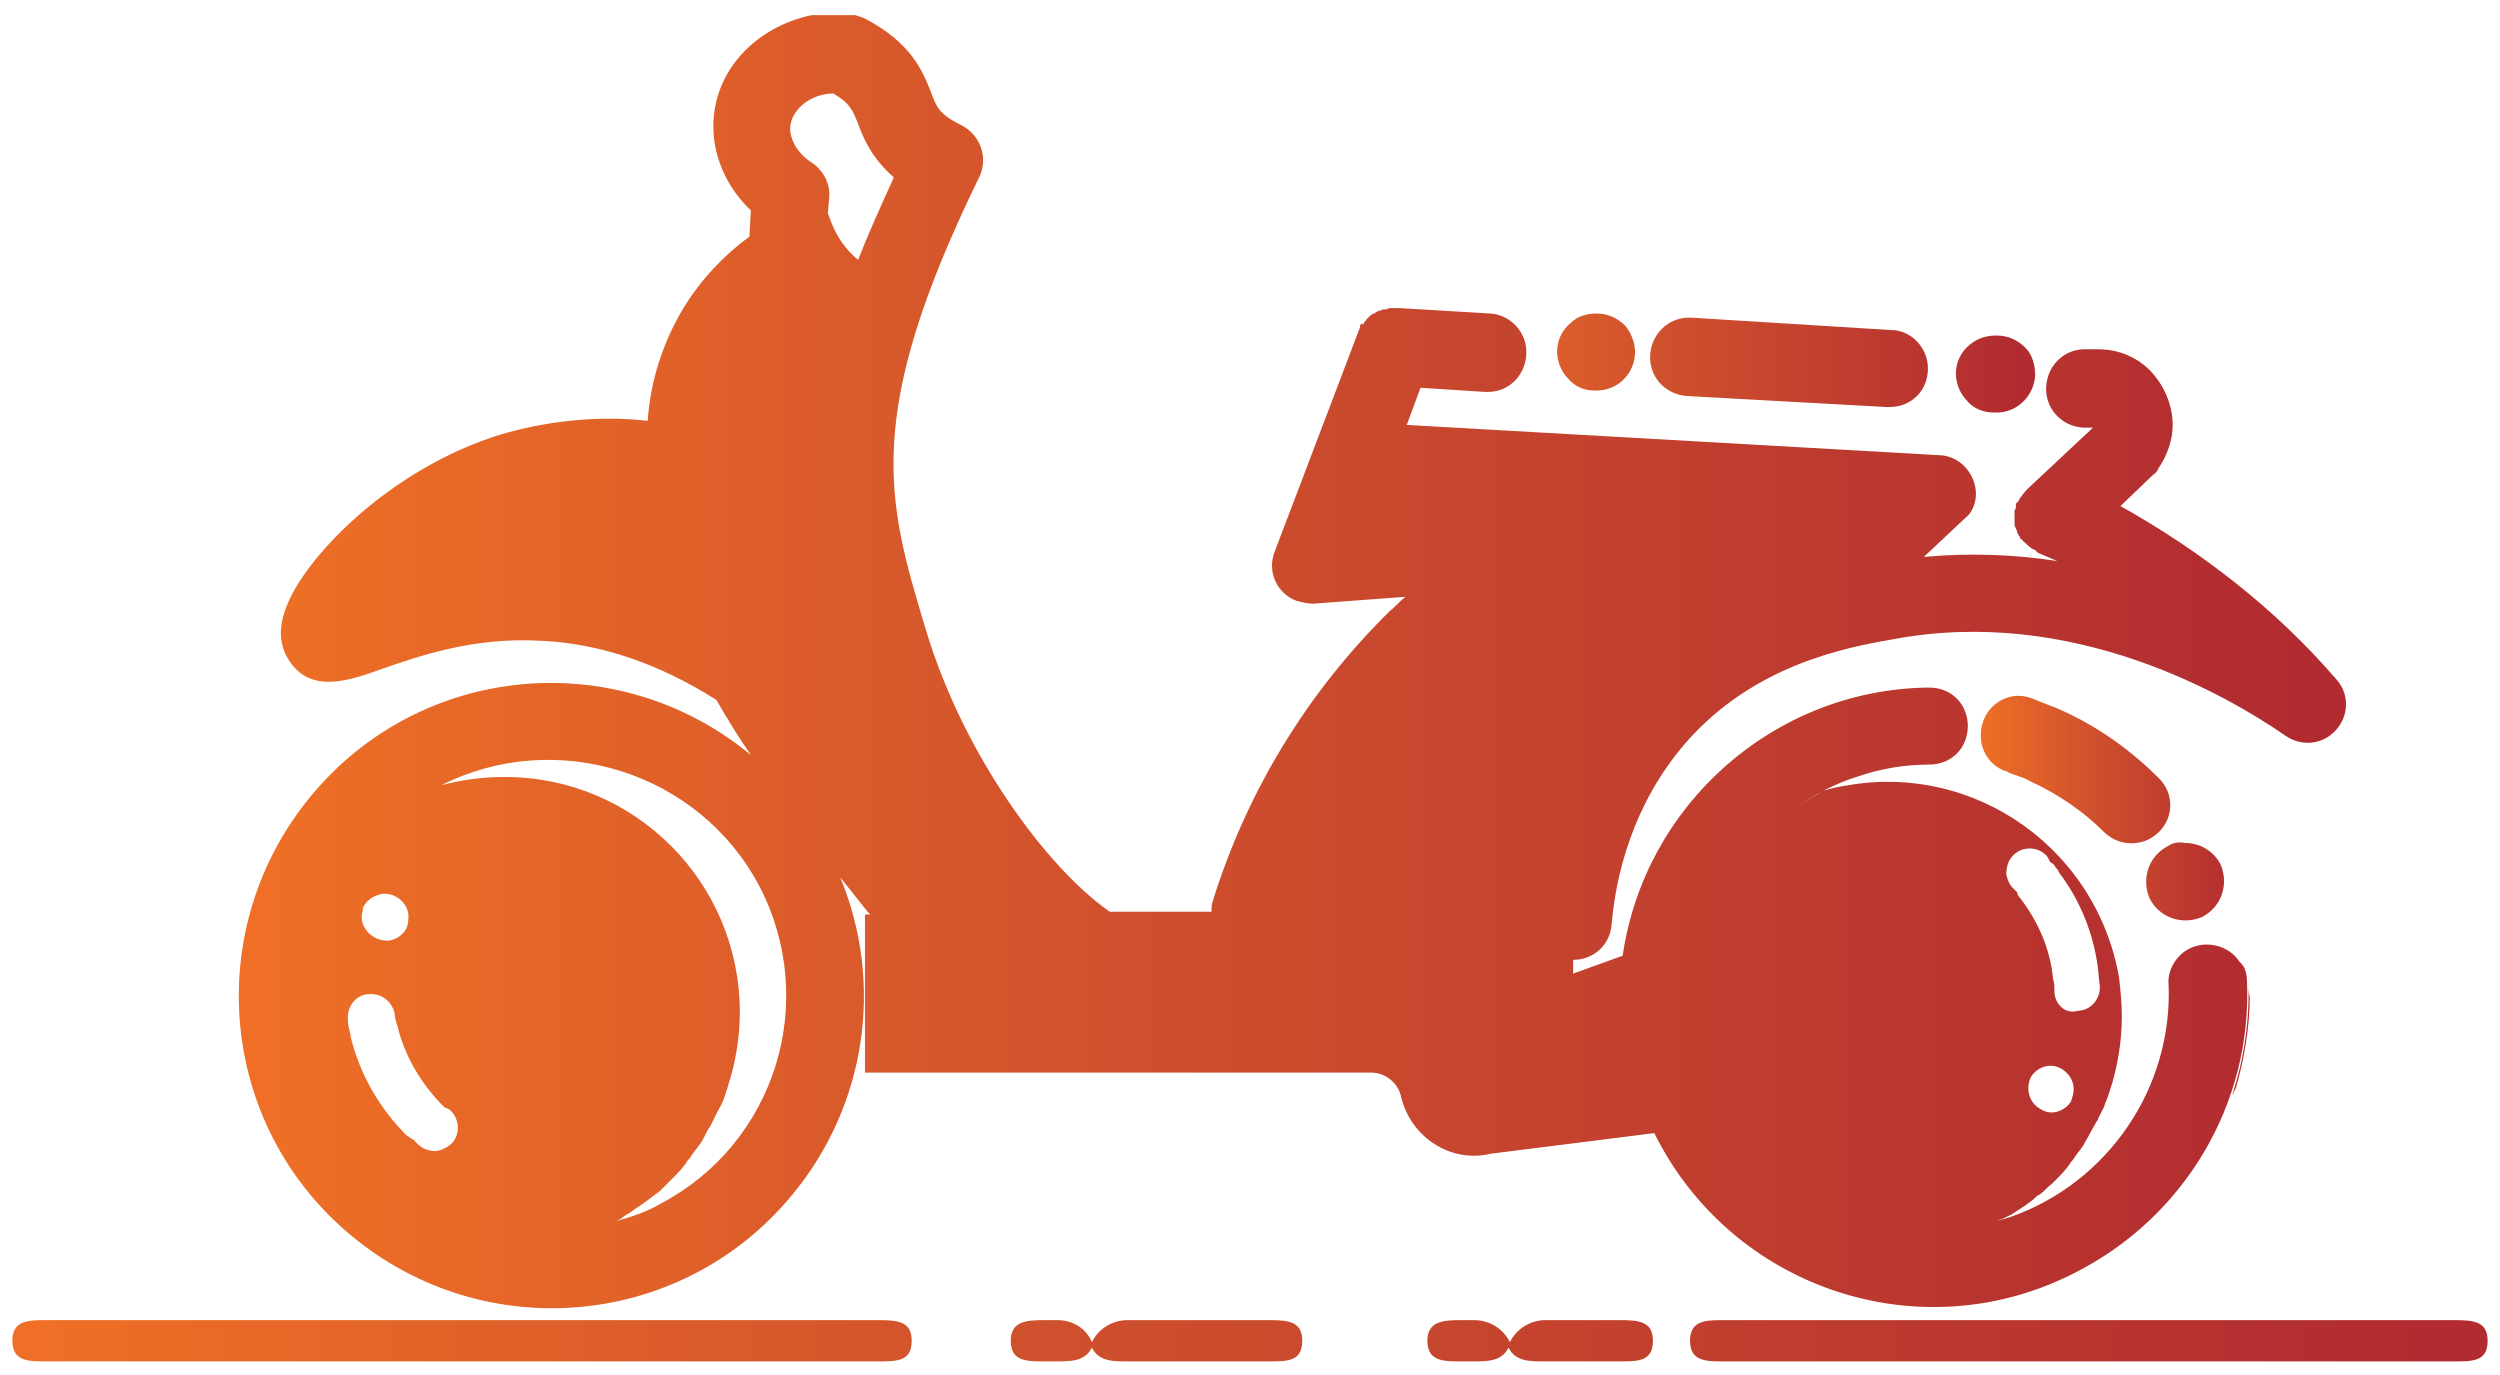 <?xml version="1.0" encoding="utf-8"?>
<!-- Generator: Adobe Illustrator 27.8.1, SVG Export Plug-In . SVG Version: 6.00 Build 0)  -->
<svg version="1.1" id="Layer_1" xmlns="http://www.w3.org/2000/svg" xmlns:xlink="http://www.w3.org/1999/xlink" x="0px" y="0px"
	 viewBox="0 0 181.8 100" style="enable-background:new 0 0 181.8 100;" xml:space="preserve">
<style type="text/css">
	.st0{fill:none;}
	
		.st1{clip-path:url(#SVGID_00000088855223626194277880000004928831014285997979_);fill:url(#SVGID_00000090997262326673843200000015326847236632794030_);}
	
		.st2{clip-path:url(#SVGID_00000060729787706011069010000006789171132216797114_);fill:url(#SVGID_00000024703664283628177650000017542937406381066378_);}
	
		.st3{clip-path:url(#SVGID_00000072969275010519012890000008379775844105884845_);fill:url(#SVGID_00000038383796660194765150000015186134325472526266_);}
	
		.st4{clip-path:url(#SVGID_00000073722737660559542620000003649699512337420935_);fill:url(#SVGID_00000168832759673435630130000015936418803142980242_);}
	
		.st5{clip-path:url(#SVGID_00000006699181324999096690000009789935802686870463_);fill:url(#SVGID_00000158736017914308493460000003251467557097221021_);}
	
		.st6{clip-path:url(#SVGID_00000115481565849368359290000001955126927965047223_);fill:url(#SVGID_00000108273475608940252070000011192050316041210244_);}
</style>
<rect x="-93" y="-97.7" class="st0" width="465.9" height="333.3"/>
<rect x="-93" y="-97.7" class="st0" width="465.9" height="333.3"/>
<rect x="-93" y="-97.7" class="st0" width="465.9" height="333.3"/>
<rect x="-93" y="-97.7" class="st0" width="465.9" height="333.3"/>
<g>
	<g>
		<defs>
			<path id="SVGID_1_" d="M52.4,80.4c0.2-0.4,0.3-0.8,0.4-1.1C52.7,79.7,52.6,80.1,52.4,80.4"/>
		</defs>
		<clipPath id="SVGID_00000173133369030602056800000007945293417228165266_">
			<use xlink:href="#SVGID_1_"  style="overflow:visible;"/>
		</clipPath>
		
			<linearGradient id="SVGID_00000183213925575892921710000014605650011846208446_" gradientUnits="userSpaceOnUse" x1="157.844" y1="-120.489" x2="162.214" y2="-120.489" gradientTransform="matrix(0.101 0 0 0.101 36.567 91.985)">
			<stop  offset="0" style="stop-color:#EE6F25"/>
			<stop  offset="1.187850e-02" style="stop-color:#EE6F25"/>
			<stop  offset="0.424" style="stop-color:#CF502D"/>
			<stop  offset="0.978" style="stop-color:#B12B30"/>
			<stop  offset="1" style="stop-color:#B12B30"/>
		</linearGradient>
		
			<rect x="52.4" y="79.3" style="clip-path:url(#SVGID_00000173133369030602056800000007945293417228165266_);fill:url(#SVGID_00000183213925575892921710000014605650011846208446_);" width="0.4" height="1.1"/>
	</g>
	<g>
		<defs>
			<path id="SVGID_00000028305830041782550470000000809581887518061473_" d="M163.5,71.4c0.1,2.8-0.3,5.6-1.2,8.3
				c0.1-0.2,0.2-0.4,0.3-0.6c0.6-2.1,1-4.4,1-6.6C163.5,72.1,163.5,71.7,163.5,71.4c0-0.4-0.1-0.8-0.3-1.1
				C163.4,70.6,163.5,71,163.5,71.4 M157.7,61.5c-1.4,0.7-2,2.3-1.4,3.8c0.7,1.4,2.3,2,3.8,1.4c1.4-0.7,2-2.3,1.4-3.8v0v0
				c-0.5-1-1.5-1.6-2.6-1.6C158.4,61.2,158,61.3,157.7,61.5 M144.2,52.5c-0.5,1.5,0.2,3.1,1.7,3.6c0.1,0,0.1,0,0.2,0.1
				c0.5,0.2,1,0.3,1.5,0.6h0c2,0.9,3.9,2.2,5.4,3.7c1.1,1.1,2.9,1.1,4,0c1.1-1.1,1.1-2.8,0-3.9l0,0c-2.1-2.1-4.5-3.8-7.2-5h0
				c-0.7-0.3-1.3-0.5-2-0.8c-0.3-0.1-0.6-0.2-1-0.2C145.7,50.6,144.6,51.3,144.2,52.5"/>
		</defs>
		<clipPath id="SVGID_00000136410416792254276570000010851512060246238364_">
			<use xlink:href="#SVGID_00000028305830041782550470000000809581887518061473_"  style="overflow:visible;"/>
		</clipPath>
		
			<linearGradient id="SVGID_00000068677743567437890770000018131305427300966301_" gradientUnits="userSpaceOnUse" x1="-116.731" y1="206.855" x2="-112.36" y2="206.855" gradientTransform="matrix(4.465 0 0 4.465 665.171 -858.382)">
			<stop  offset="0" style="stop-color:#EE6F25"/>
			<stop  offset="1.187850e-02" style="stop-color:#EE6F25"/>
			<stop  offset="0.424" style="stop-color:#CF502D"/>
			<stop  offset="0.978" style="stop-color:#B12B30"/>
			<stop  offset="1" style="stop-color:#B12B30"/>
		</linearGradient>
		
			<rect x="143.7" y="50.6" style="clip-path:url(#SVGID_00000136410416792254276570000010851512060246238364_);fill:url(#SVGID_00000068677743567437890770000018131305427300966301_);" width="19.9" height="29"/>
	</g>
	<g>
		<defs>
			<path id="SVGID_00000064334868587054760230000005430479460312554927_" d="M44.7,88.9L44.7,88.9L44.7,88.9
				C44.7,88.9,44.7,88.9,44.7,88.9 M148.3,80.6c-0.8-0.5-1-1.5-0.6-2.3c0.3-0.5,0.9-0.8,1.4-0.8c0.9,0,1.7,0.8,1.7,1.7
				c0,0.3-0.1,0.6-0.2,0.9v0c-0.3,0.5-0.9,0.8-1.4,0.8C148.9,80.9,148.6,80.8,148.3,80.6 M31.6,83.7c-0.6,0-1.1-0.3-1.5-0.8
				c-0.2-0.1-0.3-0.2-0.5-0.3c-2-2-3.4-4.4-4.1-7.2c0,0,0,0,0-0.1c-0.1-0.4-0.2-0.8-0.2-1.1c-0.1-0.9,0.5-1.8,1.4-1.9h0.1
				c0.9-0.1,1.7,0.5,1.9,1.4c0,0.3,0.1,0.6,0.2,0.9c0.5,2.1,1.6,4,3.1,5.6c0.1,0.1,0.2,0.2,0.3,0.3c0.1,0.1,0.3,0.1,0.4,0.2
				c0.7,0.6,0.8,1.7,0.2,2.4c0,0,0,0,0,0v0c-0.3,0.3-0.7,0.5-1.1,0.6c0,0-0.1,0-0.1,0C31.6,83.7,31.6,83.7,31.6,83.7 M27.3,68.2
				c-0.6-0.3-1-0.9-1-1.5c0-0.2,0.1-0.5,0.1-0.7c0.2-0.5,0.8-0.9,1.4-1c0.9-0.1,1.8,0.6,1.9,1.5c0,0.3,0,0.6-0.1,0.9
				c-0.2,0.5-0.7,0.9-1.3,1c-0.1,0-0.1,0-0.2,0C27.8,68.4,27.5,68.3,27.3,68.2 M149.4,72.1c0-0.3,0-0.6-0.1-0.9
				c-0.2-2.2-1.1-4.2-2.4-5.9c-0.1-0.1-0.2-0.2-0.2-0.4c-0.1-0.1-0.2-0.2-0.3-0.3c-0.3-0.3-0.4-0.6-0.5-1c0-0.5,0.1-1,0.5-1.4
				c0.3-0.3,0.7-0.5,1.2-0.5c0.5,0,0.9,0.2,1.2,0.5c0.1,0.1,0.2,0.3,0.3,0.5c0.2,0.1,0.3,0.2,0.4,0.4c0.1,0.1,0.2,0.2,0.2,0.3
				c1.6,2.1,2.6,4.6,2.9,7.3c0,0,0,0,0,0c0,0.4,0.1,0.8,0.1,1.1c0,0.9-0.7,1.7-1.6,1.7h0C150.2,73.8,149.4,73,149.4,72.1 M55.2,64.4
				c4.4,8.4,1.2,18.7-7.1,23.1c-1,0.6-2.2,1-3.3,1.3l0.4-0.2l0.1-0.1l0.3-0.2l0.2-0.1l0.4-0.3c0.5-0.3,1-0.7,1.4-1
				c0.1-0.1,0.3-0.2,0.4-0.3c0.2-0.2,0.4-0.4,0.6-0.6c0.1-0.1,0.2-0.2,0.3-0.3c0.4-0.4,0.8-0.8,1.1-1.3c0.1-0.1,0.2-0.2,0.3-0.4l0,0
				c0.1-0.1,0.2-0.3,0.3-0.4c0.1-0.1,0.2-0.3,0.3-0.4l0.2-0.3c0.1-0.2,0.2-0.4,0.3-0.6c0.1-0.2,0.2-0.3,0.3-0.5
				c0.1-0.2,0.2-0.4,0.3-0.6c0.1-0.2,0.2-0.4,0.3-0.6c0.1-0.1,0.1-0.2,0.2-0.4c0.2-0.4,0.3-0.8,0.4-1.1c0.6-1.8,0.9-3.7,0.9-5.5
				c0-9.4-7.6-17.1-17.1-17.1c-1.6,0-3.1,0.2-4.6,0.6C40.4,52.9,50.8,56.1,55.2,64.4 M60.2,15.5l0.1-1.1c0.1-1-0.4-2-1.3-2.6
				c-1.1-0.7-1.7-1.9-1.5-2.8c0.2-1.1,1.5-2.2,3.1-2.2c1.2,0.7,1.4,1.2,1.8,2.2c0.4,1.1,1,2.5,2.6,3.9c-1,2.2-1.9,4.2-2.6,6l0,0
				C61,17.7,60.6,16.6,60.2,15.5 M52,7.8c-0.5,2.7,0.5,5.5,2.6,7.5l-0.1,1.9c-1.9,1.4-3.5,3.1-4.8,5.2c-1.5,2.5-2.4,5.3-2.6,8.2
				c-3.6-0.4-7.3,0-10.7,1c-8.1,2.5-14.3,9-15.6,12.6c-0.7,1.8-0.3,3,0.2,3.8c1.6,2.5,4.4,1.5,6.9,0.6c2.6-0.9,6.6-2.3,11.5-2
				c4.3,0.2,8.6,1.7,12.7,4.3c0.8,1.4,1.6,2.7,2.5,4c-9.7-8-24-6.7-32,3c-8,9.7-6.7,24,3,32c9.7,8,24,6.7,32-3
				c5.4-6.5,6.7-15.4,3.5-23.1c1.3,1.6,2.1,2.7,2.2,2.7h-0.4V78h36.8c1.1,0,2,0.8,2.2,1.8v0c0.7,2.9,3.6,4.8,6.5,4.1h0l11.9-1.5
				c5.6,11.3,19.3,15.9,30.5,10.2c8-4,13-12.3,12.6-21.3c0-0.4-0.1-0.8-0.3-1.1v0l-0.1-0.1c0,0,0-0.1-0.1-0.1
				c-0.8-1.3-2.6-1.7-3.9-0.9c-0.8,0.5-1.4,1.5-1.3,2.5c0.3,7.5-4.4,14.4-11.5,16.9c-0.3,0.1-0.7,0.2-1,0.3l0.5-0.2l0.4-0.2l0.2-0.1
				c0.6-0.4,1.3-0.8,1.8-1.3c0.1-0.1,0.2-0.1,0.3-0.2c0.3-0.2,0.5-0.5,0.8-0.7c0.1-0.1,0.2-0.2,0.3-0.3c0.4-0.4,0.8-0.8,1.1-1.3
				c0.1-0.1,0.2-0.2,0.3-0.4l0,0c0.1-0.1,0.2-0.3,0.3-0.4c0.1-0.1,0.2-0.3,0.3-0.4l0.1-0.2c0.3-0.5,0.6-1.1,0.9-1.6
				c0.1-0.1,0.1-0.3,0.2-0.4c0.1-0.2,0.2-0.4,0.3-0.6l0.1-0.3c0.1-0.2,0.2-0.5,0.3-0.8c0.6-1.8,0.9-3.7,0.9-5.5c0-1-0.1-1.9-0.2-2.8
				c-1.6-9.3-10.4-15.6-19.7-14c-0.6,0.1-1.2,0.2-1.8,0.4c-0.7,0.4-1.4,0.8-2.1,1.3c1.4-1,2.9-1.8,4.5-2.3c1.7-0.6,3.5-0.9,5.3-0.9
				c1.6,0,2.8-1.2,2.8-2.8c0-1.6-1.2-2.8-2.8-2.8c0,0-0.1,0-0.2,0c-11.1,0.2-20.5,8.5-22.1,19.5l-3.6,1.3v-1c1.5,0,2.7-1.1,2.8-2.6
				c0.3-3.5,1.5-8.7,5.4-13.2c4.9-5.6,11.5-6.9,15-7.5c13.1-2.5,24.4,4.1,28.6,7c1.3,0.9,3,0.6,3.9-0.7c0.7-1,0.7-2.4-0.2-3.4h0
				c-4.4-5.1-9.8-9.3-15.7-12.6l2.4-2.3c0.2-0.1,0.3-0.3,0.4-0.5c0.6-0.9,1-2,1-3.1c0-1.4-0.6-2.8-1.5-3.8c-1-1.1-2.4-1.7-3.9-1.7
				l-0.8,0c-1.6-0.1-2.9,1.1-3,2.7c-0.1,1.6,1.1,2.9,2.7,3l0.7,0l-4.7,4.4c-0.2,0.2-0.3,0.3-0.5,0.6c0,0-0.1,0.1-0.1,0.1
				c0,0.1-0.1,0.1-0.1,0.2c0,0,0,0.1-0.1,0.1c0,0,0,0.1-0.1,0.1l0,0.1c0,0,0,0.1,0,0.1c0,0.1,0,0.2-0.1,0.3l0,0.1v0.1v0.1
				c0,0.1,0,0.2,0,0.4c0,0.1,0,0.2,0,0.3c0,0.1,0,0.2,0.1,0.3c0,0.1,0.1,0.2,0.1,0.3c0,0.1,0,0.1,0.1,0.2c0,0,0,0,0,0
				c0,0.1,0.1,0.1,0.1,0.2c0,0.1,0.1,0.1,0.2,0.2c0,0.1,0.1,0.1,0.2,0.2c0.2,0.2,0.4,0.4,0.7,0.5l0.1,0.1l0.1,0.1
				c0.5,0.2,0.9,0.4,1.4,0.6c-3.2-0.5-6.5-0.6-9.7-0.3l3.3-3.1c0.9-1.2,0.5-2.9-0.7-3.8c-0.4-0.3-1-0.5-1.5-0.5l-38.7-2.2l1-2.7
				l4.7,0.3h0.2c1.6,0,2.8-1.3,2.8-2.9c0-1.5-1.2-2.7-2.6-2.8l-6.7-0.4h-0.2c-0.1,0-0.1,0-0.2,0h-0.1c-0.1,0-0.2,0-0.4,0.1l-0.2,0h0
				c-0.1,0-0.2,0.1-0.3,0.1c-0.1,0-0.2,0.1-0.2,0.1c-0.1,0-0.1,0.1-0.2,0.1c-0.1,0-0.1,0.1-0.2,0.1l-0.1,0.1
				c-0.1,0.1-0.1,0.1-0.2,0.2c-0.1,0.1-0.1,0.2-0.2,0.2l0,0.1l-0.1,0.1L99,23.5c0,0.1-0.1,0.1-0.1,0.2l0,0l0,0.1l-6.2,16.3
				c-0.6,1.5,0.2,3.1,1.6,3.6c0.4,0.1,0.8,0.2,1.2,0.2l6.7-0.5c-0.5,0.4-0.8,0.8-1.1,1c-6,5.9-10.4,13.1-12.9,21.1
				c-0.1,0.3-0.1,0.6-0.1,0.8h-7.4C76.1,63.1,70,54.8,67.3,45.7c-2.8-9.3-4.6-15.4,3.9-32.8c0.7-1.4,0.1-3.1-1.3-3.8
				c-1.6-0.8-1.8-1.3-2.2-2.4c-0.6-1.5-1.4-3.6-4.9-5.4c-0.3-0.1-0.6-0.2-0.9-0.3c-0.5-0.1-0.9-0.1-1.3-0.1
				C56.4,1.1,52.7,3.9,52,7.8"/>
		</defs>
		<clipPath id="SVGID_00000070107576463775713520000016345762642345353622_">
			<use xlink:href="#SVGID_00000064334868587054760230000005430479460312554927_"  style="overflow:visible;"/>
		</clipPath>
		
			<linearGradient id="SVGID_00000066478926717128701560000011949933681985136529_" gradientUnits="userSpaceOnUse" x1="-139.16" y1="215.37" x2="-134.789" y2="215.37" gradientTransform="matrix(35.108 0 0 35.108 4903.049 -7511.649)">
			<stop  offset="0" style="stop-color:#EE6F25"/>
			<stop  offset="1.187850e-02" style="stop-color:#EE6F25"/>
			<stop  offset="0.424" style="stop-color:#CF502D"/>
			<stop  offset="0.978" style="stop-color:#B12B30"/>
			<stop  offset="1" style="stop-color:#B12B30"/>
		</linearGradient>
		
			<rect x="14.6" y="1.1" style="clip-path:url(#SVGID_00000070107576463775713520000016345762642345353622_);fill:url(#SVGID_00000066478926717128701560000011949933681985136529_);" width="156.4" height="97.1"/>
	</g>
	<g>
		<defs>
			<path id="SVGID_00000157993192689983918670000002408690090252096143_" d="M143.2,25.1c-1.2,1-1.3,2.8-0.2,4
				c0.5,0.6,1.2,0.9,2,0.9h0.2c1.5,0,2.7-1.2,2.8-2.7c0-0.7-0.2-1.5-0.7-2h0c-0.6-0.6-1.3-0.9-2.1-0.9
				C144.4,24.4,143.8,24.6,143.2,25.1 M120,25.8c-0.1,1.6,1.1,2.9,2.7,3l14.5,0.8h0.2c1.6,0,2.8-1.2,2.8-2.8c0-1.5-1.2-2.8-2.7-2.8
				v0L123,23.1c0,0-0.1,0-0.2,0C121.3,23.1,120.1,24.3,120,25.8 M114.2,23.5c-1.2,1-1.3,2.8-0.2,4c0.5,0.6,1.2,0.9,1.9,0.9h0.2
				c1.6,0,2.8-1.3,2.8-2.8c0-0.7-0.3-1.4-0.7-1.9v0c-0.6-0.6-1.3-0.9-2.1-0.9C115.4,22.8,114.7,23,114.2,23.5 M101.6,21.9h0.2h0.1
				H101.6z"/>
		</defs>
		<clipPath id="SVGID_00000108275149317668798480000016787986461347631010_">
			<use xlink:href="#SVGID_00000157993192689983918670000002408690090252096143_"  style="overflow:visible;"/>
		</clipPath>
		
			<linearGradient id="SVGID_00000170264712845225356270000011363037336151472823_" gradientUnits="userSpaceOnUse" x1="-132.855" y1="209.888" x2="-128.484" y2="209.888" gradientTransform="matrix(10.613 0 0 10.613 1511.565 -2201.544)">
			<stop  offset="0" style="stop-color:#EE6F25"/>
			<stop  offset="1.187850e-02" style="stop-color:#EE6F25"/>
			<stop  offset="0.424" style="stop-color:#CF502D"/>
			<stop  offset="0.978" style="stop-color:#B12B30"/>
			<stop  offset="1" style="stop-color:#B12B30"/>
		</linearGradient>
		
			<rect x="101.6" y="21.9" style="clip-path:url(#SVGID_00000108275149317668798480000016787986461347631010_);fill:url(#SVGID_00000170264712845225356270000011363037336151472823_);" width="46.4" height="8.1"/>
	</g>
	<g>
		<defs>
			<path id="SVGID_00000072969474480255493180000017279684928291526335_" d="M146.7,37.1L146.7,37.1 M146.7,37.1c0,0.1,0,0.1,0,0.2
				C146.7,37.2,146.7,37.2,146.7,37.1 M146.7,37.1c0-0.1,0-0.1,0-0.2C146.7,37,146.7,37,146.7,37.1"/>
		</defs>
		<clipPath id="SVGID_00000027589915220485690900000009066414503365214370_">
			<use xlink:href="#SVGID_00000072969474480255493180000017279684928291526335_"  style="overflow:visible;"/>
		</clipPath>
		
			<linearGradient id="SVGID_00000181049752906165513650000018064743086155934113_" gradientUnits="userSpaceOnUse" x1="146.699" y1="37.096" x2="146.704" y2="37.096" gradientTransform="matrix(3.500000e-06 0 0 3.500000e-06 26.56 179.118)">
			<stop  offset="0" style="stop-color:#EE6F25"/>
			<stop  offset="1.187850e-02" style="stop-color:#EE6F25"/>
			<stop  offset="0.424" style="stop-color:#CF502D"/>
			<stop  offset="0.978" style="stop-color:#B12B30"/>
			<stop  offset="1" style="stop-color:#B12B30"/>
		</linearGradient>
		
			<rect x="146.7" y="36.9" style="clip-path:url(#SVGID_00000027589915220485690900000009066414503365214370_);fill:url(#SVGID_00000181049752906165513650000018064743086155934113_);" width="0" height="0.4"/>
	</g>
	<g>
		<defs>
			<path id="SVGID_00000000919729315347860490000016772426482416942257_" d="M63.5,96L63.5,96H3.7c-0.2,0-0.3,0-0.5,0
				c-1.3,0-2.3,0.1-2.3,1.5c0,1.6,1.3,1.5,2.8,1.5h59.8c1.6,0,2.8,0.1,2.8-1.5c0-1.4-1-1.5-2.4-1.5H63.5z M91.9,96h-9.9
				c-1.1,0-2.1,0.6-2.6,1.6C79,96.6,78,96,76.9,96h-0.5c-0.2,0-0.3,0-0.5,0c-1.3,0-2.4,0.1-2.4,1.5c0,1.6,1.3,1.5,2.8,1.5h0.5
				c1.1,0,2.1,0,2.6-1c0.5,1,1.5,1,2.6,1h9.9c1.6,0,2.8,0.1,2.8-1.5c0-1.4-1-1.5-2.4-1.5H91.9z M117.5,96L117.5,96h-5.1
				c-1.1,0-2.1,0.6-2.6,1.6c-0.5-1-1.5-1.6-2.6-1.6h-0.5c-0.2,0-0.3,0-0.5,0c-1.3,0-2.4,0.1-2.4,1.5c0,1.6,1.3,1.5,2.8,1.5h0.5
				c1.1,0,2.1,0,2.6-1c0.5,1,1.5,1,2.6,1h5.1c1.6,0,2.8,0.1,2.8-1.5c0-1.4-1-1.5-2.4-1.5H117.5z M178.1,96h-52.4c-0.2,0-0.3,0-0.5,0
				c-1.3,0-2.3,0.1-2.3,1.5c0,1.6,1.3,1.5,2.8,1.5h52.4c1.6,0,2.8,0.1,2.8-1.5c0-1.4-1-1.5-2.4-1.5H178.1z"/>
		</defs>
		<clipPath id="SVGID_00000044165950841526011770000015655771278645977245_">
			<use xlink:href="#SVGID_00000000919729315347860490000016772426482416942257_"  style="overflow:visible;"/>
		</clipPath>
		
			<linearGradient id="SVGID_00000045607696896743785540000007091496689832152990_" gradientUnits="userSpaceOnUse" x1="-139.48" y1="216.506" x2="-135.109" y2="216.506" gradientTransform="matrix(41.197 0 0 41.197 5747.047 -8821.931)">
			<stop  offset="0" style="stop-color:#EE6F25"/>
			<stop  offset="1.187850e-02" style="stop-color:#EE6F25"/>
			<stop  offset="0.424" style="stop-color:#CF502D"/>
			<stop  offset="0.978" style="stop-color:#B12B30"/>
			<stop  offset="1" style="stop-color:#B12B30"/>
		</linearGradient>
		
			<rect x="0.9" y="96" style="clip-path:url(#SVGID_00000044165950841526011770000015655771278645977245_);fill:url(#SVGID_00000045607696896743785540000007091496689832152990_);" width="180" height="3"/>
	</g>
</g>
</svg>
